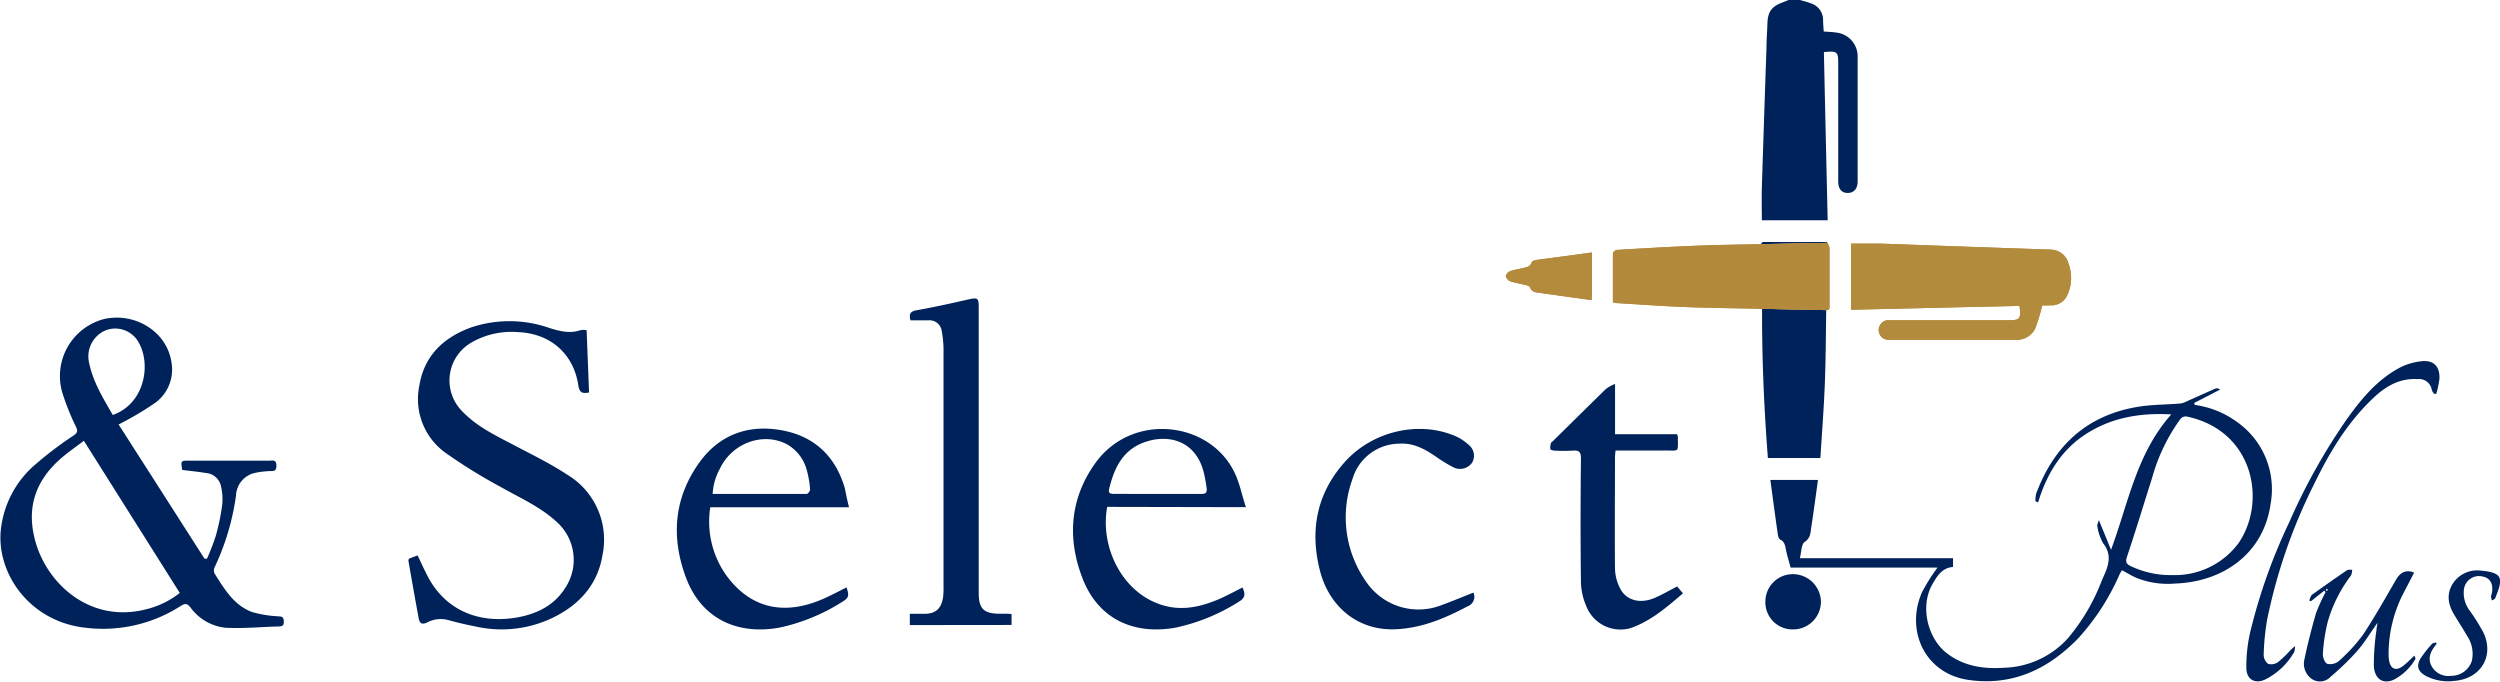 <svg xmlns="http://www.w3.org/2000/svg" viewBox="0 0 431.07 117.52"><defs><style>.cls-1{fill:#00225a;}.cls-2{fill:#b4883c;}.cls-3{fill:#b38b3c;}.cls-4{fill:#b38a3b;}.cls-5{fill:#b48b3d;}</style></defs><g id="レイヤー_2" data-name="レイヤー 2"><g id="レイヤー_1-2" data-name="レイヤー 1"><path class="cls-1" d="M310.38,0c.62.19,1.25.33,1.85.57a3,3,0,0,1,2.12,2.74c0,.71.07,1.41.11,2.12.8.07,1.55.08,2.28.2a4.13,4.13,0,0,1,3.57,4.22q0,10.71,0,21.42c0,1.29-.65,2-1.73,2s-1.62-.76-1.62-2q0-10.15,0-20.29c0-2.09-.14-2.21-2.47-2,.21,9.63.43,19.28.65,29H303.79c0-1.84-.05-3.7,0-5.55q.38-12.1.8-24.18c0-1.39.12-2.78.16-4.16.06-2.1.74-3,2.73-3.72.36-.13.72-.29,1.08-.43Z"/><path class="cls-1" d="M35.68,96.35a38.38,38.38,0,0,0,1.52-3.93A38.07,38.07,0,0,0,38.32,87a9.66,9.66,0,0,0-.26-3.34,2.87,2.87,0,0,0-2.54-2.1c-1.36-.22-2.73-.36-4.1-.53-.27-1.64-.27-1.6,1.36-1.6,4.55,0,9.1,0,13.65,0,.58,0,1.2-.21,1.23.8s-.42,1-1.16,1a14.8,14.8,0,0,0-2.57.32A4.15,4.15,0,0,0,40.7,85.4,42.51,42.51,0,0,1,37,97.83a1.27,1.27,0,0,0,0,1.06c1.68,2.67,3.32,5.46,6.46,6.64a19.28,19.28,0,0,0,4.39.73c.53.07,1-.07,1.08.76s-.22,1-.94,1c-3,.08-6.09.38-9.11.22a8.57,8.57,0,0,1-6.06-3.53c-.54-.65-.9-.71-1.65-.23a24.79,24.79,0,0,1-16.35,3.77c-9.48-1-15.2-9-14.72-16.42A17.21,17.21,0,0,1,5.68,80.45a63.34,63.34,0,0,1,6.94-5.31c.67-.48.87-.7.48-1.55a41.55,41.55,0,0,1-2.39-6A10.16,10.16,0,0,1,18,55c5.31-1.17,10.87,2.2,11.59,7.62a7.1,7.1,0,0,1-2.76,6.79,52.56,52.56,0,0,1-5.74,3.45l-.64.33Q27.89,84.8,35.26,96.33ZM14.46,76c-1.48,1.14-2.88,2.08-4.13,3.2C6,83.08,4.5,87.75,6.14,93.49c2.1,7.32,9.53,14.07,19.16,11.54A15.11,15.11,0,0,0,31,102.24Zm5-4.45C25,69.56,26,62.87,24,59.22a4.61,4.61,0,0,0-5.74-2.28,4.88,4.88,0,0,0-2.93,5.47C16,65.8,17.77,68.64,19.43,71.53Z"/><path class="cls-1" d="M70.5,96.34,72,95.76c.62,1.28,1.16,2.5,1.78,3.68,3.15,5.94,9,8.18,15.53,7,3.38-.64,6.25-2.07,8.15-5.06A8.76,8.76,0,0,0,96,90c-2.76-2.56-6.18-4.07-9.4-5.89a93,93,0,0,1-9.74-6,11.4,11.4,0,0,1-4.55-11.63c.84-5.13,4.12-8.25,8.86-10a20.82,20.82,0,0,1,13.61.09c1.73.53,3.46,1,5.29.36a3.44,3.44,0,0,1,1.08,0l.42,10.74c-1.18.25-1.66,0-1.84-1.17-.81-5.49-4.81-9-10.39-9.23A13.79,13.79,0,0,0,81.4,59a7.54,7.54,0,0,0-1.62,12c2.41,2.5,5.49,4,8.51,5.58,3.23,1.71,6.56,3.31,9.6,5.32a13.05,13.05,0,0,1,6,13.79c-.77,4.8-3.65,8.23-7.89,10.48a20.35,20.35,0,0,1-13.88,1.88c-1.58-.31-3.15-.67-4.71-1.1a5,5,0,0,0-3.7.35c-.91.46-1.35.24-1.53-.74-.6-3.28-1.18-6.57-1.76-9.85A1.51,1.51,0,0,1,70.5,96.34Z"/><path class="cls-1" d="M334.08,97.87H308.75c-.28-1.07-.6-2.06-.8-3.07-.15-.73-.22-1.4-1-1.77-.25-.12-.37-.63-.42-1-.44-3.07-.85-6.14-1.27-9.28h8.21c-.38,2.75-.74,5.48-1.16,8.2-.14.91-.09,1.8-1.13,2.5-.6.41-.56,1.77-.83,2.8h26.41v1.51c-1.91.15-2.77,1.6-3.57,3-2.15,3.76-.86,9.34,2.58,11.94,2.94,2.21,6.27,2.67,9.79,2.44a15.43,15.43,0,0,0,11-5.08,34.41,34.41,0,0,0,5.82-9.88c.12-.27.22-.55.35-.82.88-1.91,1.44-3.74-.09-5.69a8.37,8.37,0,0,1-1-2.94c-.07-.23.12-.54.26-1.06L364,94.8c3-8.07,4.38-16.59,10.39-23.35-5.24-.28-10.07.49-14.48,3.24s-7,7-8.48,11.94l-.46-.2a4.67,4.67,0,0,1,.12-1.3c3.08-8.28,8.77-13.58,17.66-15,2.39-.39,4.85-.35,7.27-.56a4.53,4.53,0,0,0,1.32-.5c1.56-.69,3.12-1.4,4.69-2.08a.89.89,0,0,1,.78.18l-4.47,2.31.1.34a16,16,0,0,1,7.27,2.93,14.16,14.16,0,0,1,5.81,14.1c-1.17,8.5-8.06,13.47-16.47,13.77a14.67,14.67,0,0,1-6.72-1c-.81-.36-1.57-.83-2.44-1.3-.11.19-.28.43-.4.68a40.09,40.09,0,0,1-7.09,11c-5.17,5.37-11.39,8.32-18.95,7.24s-10.93-8.51-8.05-15.11A32.18,32.18,0,0,1,334.08,97.87Zm40.58,1.29A13.64,13.64,0,0,0,386,93.63c4.9-7.16,2.61-19.42-9-21.82a1.21,1.21,0,0,0-1,.39,31.64,31.64,0,0,0-4.92,10.21c-1.44,4.52-2.81,9.07-4.32,13.57-.27.83-.2,1.18.52,1.58A16,16,0,0,0,374.66,99.16Z"/><path class="cls-1" d="M156.88,107.78v-1.94c.85,0,1.67,0,2.49,0,2,0,3-.93,3.26-3a15.39,15.39,0,0,0,.06-1.8q0-20.44,0-40.9a18.24,18.24,0,0,0-.32-3.12,2.13,2.13,0,0,0-2.26-1.79c-1,0-2.09,0-3.12,0-.28-1.06-.07-1.54,1.08-1.74,2.95-.52,5.89-1.17,8.81-1.84,1.74-.39,1.88-.3,1.88,1.45q0,24.57,0,49.13c0,2.79.89,3.58,3.69,3.6h1.35a5.78,5.78,0,0,1,.62.06v1.87Z"/><path class="cls-1" d="M146.39,87.47H122.47a16,16,0,0,0,2.81,11.8c4.2,5.7,10.08,7,17,3.84,1.25-.57,2.46-1.21,3.69-1.83.5,1.52.38,1.84-.88,2.58a33.17,33.17,0,0,1-10.54,4.33c-7.22,1.37-13.55-1.36-16.25-8.55-2.63-7-2.12-13.82,2.37-20,3.44-4.7,8.33-6.46,14-5.47s9.37,4.43,11,10C145.87,85.21,146.09,86.24,146.39,87.47Zm-23.51-2.3c5.49,0,10.85,0,16.22,0,.21,0,.6-.53.58-.79a16,16,0,0,0-.51-3.09,7.24,7.24,0,0,0-3.44-4.66c-4.09-2.19-9.45-.29-11.58,4.15A10.19,10.19,0,0,0,122.88,85.17Z"/><path class="cls-1" d="M190.91,87.4c-1.3,7.07,2.77,15.27,10.1,17.1,3.28.83,6.49,0,9.53-1.35,1.26-.58,2.47-1.23,3.7-1.85.58,1.22.41,1.85-.67,2.48a33.35,33.35,0,0,1-10.75,4.42c-7.19,1.34-13.45-1.36-16.18-8.53C184,92.83,184.49,86.06,188.76,80c6.42-9.2,20.53-7.42,24.45,2.25.65,1.61,1,3.33,1.62,5.2Zm8.69-2.23c2.52,0,5,0,7.55,0,.77,0,1-.26.91-1s-.25-1.63-.43-2.43c-1.3-5.81-6.28-7.09-10.65-5.35-3.53,1.41-4.91,4.51-5.74,7.94-.17.68.19.84.81.83C194.56,85.16,197.08,85.17,199.6,85.17Z"/><path class="cls-1" d="M278.48,66.2v8.67h10.67a1.91,1.91,0,0,1,.16.46c0,2.81.3,2.32-2.29,2.35-2.78,0-5.56,0-8.47,0,0,.4-.08.76-.08,1.12,0,6.42-.06,12.84,0,19.27a7.76,7.76,0,0,0,1,3.6c1.09,1.92,3.44,2.44,5.78,1.45,1.31-.55,2.53-1.28,3.94-2l1,1.19c-2.79,2.38-5.53,4.78-9.05,6a6.33,6.33,0,0,1-7.67-3.92,11,11,0,0,1-.87-3.91c-.09-7.13-.08-14.27,0-21.41,0-1.08-.28-1.46-1.38-1.37a27.58,27.58,0,0,1-3.15,0c-.27,0-.72-.13-.76-.28a2.58,2.58,0,0,1,.12-1c0-.13.19-.22.3-.33,3.05-3,6.08-6,9.15-9A6.78,6.78,0,0,1,278.48,66.2Z"/><path class="cls-1" d="M254.07,102.18a1.76,1.76,0,0,1-1,2.36c-3.78,2-7.61,3.65-12,3.94-7,.48-11.86-4-13.43-9.91-1.84-7-.65-13.44,4.23-18.9s13.07-7.22,19.35-4.35a8.29,8.29,0,0,1,2,1.37,2.37,2.37,0,0,1,.59,3.12,2.55,2.55,0,0,1-3.24.75,24.18,24.18,0,0,1-2.87-1.75c-1.94-1.33-3.91-2.47-6.42-2.31a8.49,8.49,0,0,0-8.08,6.12,19.29,19.29,0,0,0,2.44,17.8,10.9,10.9,0,0,0,12.72,4C250.31,103.71,252.13,102.94,254.07,102.18Z"/><path class="cls-1" d="M303.83,53.25l11.06.22c-.07,4.28-.07,8.56-.24,12.83s-.5,8.39-.77,12.67h-9.05C304.17,70.4,303.79,61.83,303.83,53.25Z"/><path class="cls-1" d="M419.7,67.89a3,3,0,0,1-.38-.59,2.22,2.22,0,0,0-2.47-1.93c-3.1-.19-5.49,1.24-7.63,3.26-4.5,4.24-7.59,9.45-10.25,14.94A93.65,93.65,0,0,0,390.89,107a43.16,43.16,0,0,0-.57,5.91,2,2,0,0,0,.77,1.56,2.05,2.05,0,0,0,1.72-.31,19.51,19.51,0,0,0,2.17-2.1,9.51,9.51,0,0,1,.76-.65,3.82,3.82,0,0,1-.15,1,11.83,11.83,0,0,1-5,4.75c-1.79.83-3.24,0-3.26-2a26.79,26.79,0,0,1,.63-6A97.17,97.17,0,0,1,394.75,90a104.31,104.31,0,0,1,10-17.85c2.49-3.46,5.2-6.72,9.05-8.76a10.62,10.62,0,0,1,3.71-1.1c2.1-.24,3.19.85,3.12,3a15.54,15.54,0,0,1-.56,2.64Z"/><path class="cls-1" d="M416.26,98.74c-.69,1.34-1.34,2.59-2,3.86a22.93,22.93,0,0,0-2.4,10.28,6.69,6.69,0,0,0,.07.9c.22,1.61,1.22,2,2.49,1,.64-.51,1.21-1.1,1.92-1.75,0,.18.22.49.13.62a9.18,9.18,0,0,1-3.78,3.58c-1.77.75-3.2-.1-3.37-2.32a39.87,39.87,0,0,1,.45-6.24c0-.35.1-.68.18-1.29-1.26,1.78-2.24,3.42-3.47,4.83a44.58,44.58,0,0,1-4.57,4.44,2.53,2.53,0,0,1-3.1.54,3.17,3.17,0,0,1-1.48-3.41c.55-2.7,1.25-5.37,2-8A30.5,30.5,0,0,1,401,102.1l-.22-.26-2.31,1.83-.3-.12c.16-.33.23-.79.49-1q3-2.16,6-4.21c.23-.15.61-.08.92-.11a2.62,2.62,0,0,1-.2,1,24.18,24.18,0,0,0-4,7.93,30.93,30.93,0,0,0-.85,5.52c-.05.6.31,1.61.74,1.77a2.27,2.27,0,0,0,2-.46,28.65,28.65,0,0,0,4.16-4.52c2-3,3.83-6.28,5.68-9.46C413.87,98.66,414.91,98.16,416.26,98.74Zm-14.84,3-.19-.22c-.05,0-.13.1-.14.15a.59.59,0,0,0,.07.25Z"/><path class="cls-1" d="M420.12,111.06c-.83,1-1.51,2.09-1,3.47a3.28,3.28,0,0,0,3.51,2,3.73,3.73,0,0,0,3.58-2.55,5.54,5.54,0,0,0-.77-4.27c-.74-1.27-1.53-2.49-2.28-3.74-1.05-1.76-1.37-3.54-.2-5.38a5,5,0,0,1,4.88-2.19c3.95.34,3.69,1.53,2.4,4.76-.07.17-.37.26-.56.38a3.11,3.11,0,0,1-.16-.67,2.15,2.15,0,0,1,.14-.54c.32-1.54-.25-2.65-1.5-2.9a2.62,2.62,0,0,0-3.29,2.07,5,5,0,0,0,.92,3.71,33.82,33.82,0,0,1,2.44,3.9c1.89,4.06-.51,7.93-5,8.29a8.33,8.33,0,0,1-5-.88c-1.36-.79-1.64-1.75-.8-3.08a21.16,21.16,0,0,1,1.87-2.37c.15-.19.5-.21.76-.31Z"/><path class="cls-1" d="M304.4,103.76A4.73,4.73,0,0,1,309.16,99a4.84,4.84,0,0,1,4.82,4.77,4.79,4.79,0,0,1-4.81,4.76A4.68,4.68,0,0,1,304.4,103.76Z"/><path class="cls-1" d="M315.12,41.88l-11.52.22c.13-.13.26-.37.39-.37,3.66,0,7.31,0,11,0C315,41.74,315.07,41.83,315.12,41.88Z"/><path class="cls-2" d="M352.13,52.67a28.16,28.16,0,0,1-1.26,4.09,3.52,3.52,0,0,1-3.29,1.83c-7.26,0-14.52,0-21.77,0a1.7,1.7,0,1,1,.1-3.37h20.31c2.11,0,2.27-.19,2-2.48l-29.05.67V42c1.59,0,3.18,0,4.78,0,4.13.13,8.26.3,12.39.44,5.78.2,11.56.41,17.34.6a3.22,3.22,0,0,1,3,2.44,7,7,0,0,1-.12,5.17,3,3,0,0,1-3,2Z"/><path class="cls-2" d="M315.12,41.88a2.89,2.89,0,0,1,.34.94c0,3.24,0,6.48,0,9.72,0,.42.13,1-.59.93l-11.06-.22c-4.43-.1-8.86-.14-13.28-.31-3.86-.15-7.72-.44-11.58-.67-.25,0-.5-.08-.84-.13,0-2.85,0-5.66,0-8.46,0-.21.44-.57.7-.59,4.57-.27,9.13-.54,13.71-.72,3.67-.15,7.35-.19,11-.27Z"/><path class="cls-2" d="M274.48,43.53v7.08c0,.33,0,.66-.05,1.13l-6.61-.91-2.44-.35c-.64-.08-1.27-.13-1.54-.9-.07-.2-.44-.35-.7-.42-.91-.23-1.85-.36-2.73-.66a1.31,1.31,0,0,1-.77-.89c0-.26.4-.72.72-.84.73-.27,1.52-.36,2.28-.56.59-.15,1.23-.19,1.48-1,.08-.22.61-.37,1-.42C268.15,44.39,271.22,44,274.48,43.53Z"/><path class="cls-3" d="M352.13,52.67a28.16,28.16,0,0,1-1.26,4.09,3.52,3.52,0,0,1-3.29,1.83c-7.26,0-14.52,0-21.77,0a1.7,1.7,0,1,1,.1-3.37h20.31c2.11,0,2.27-.19,2-2.48l-29.05.67V42c1.59,0,3.18,0,4.78,0,4.13.13,8.26.3,12.39.44,5.78.2,11.56.41,17.34.6a3.22,3.22,0,0,1,3,2.44,7,7,0,0,1-.12,5.17,3,3,0,0,1-3,2Z"/><path class="cls-4" d="M315.12,41.88a2.89,2.89,0,0,1,.34.94c0,3.24,0,6.48,0,9.72,0,.42.13,1-.59.93l-11.06-.22c-4.43-.1-8.86-.14-13.28-.31-3.86-.15-7.72-.44-11.58-.67-.25,0-.5-.08-.84-.13,0-2.85,0-5.66,0-8.46,0-.21.44-.57.7-.59,4.57-.27,9.13-.54,13.71-.72,3.67-.15,7.35-.19,11-.27Z"/><path class="cls-5" d="M274.48,43.53v7.08c0,.33,0,.66-.05,1.13l-6.61-.91-2.44-.35c-.64-.08-1.27-.13-1.54-.9-.07-.2-.44-.35-.7-.42-.91-.23-1.85-.36-2.73-.66a1.31,1.31,0,0,1-.77-.89c0-.26.4-.72.72-.84.73-.27,1.52-.36,2.28-.56.59-.15,1.23-.19,1.48-1,.08-.22.61-.37,1-.42C268.15,44.39,271.22,44,274.48,43.53Z"/></g></g></svg>